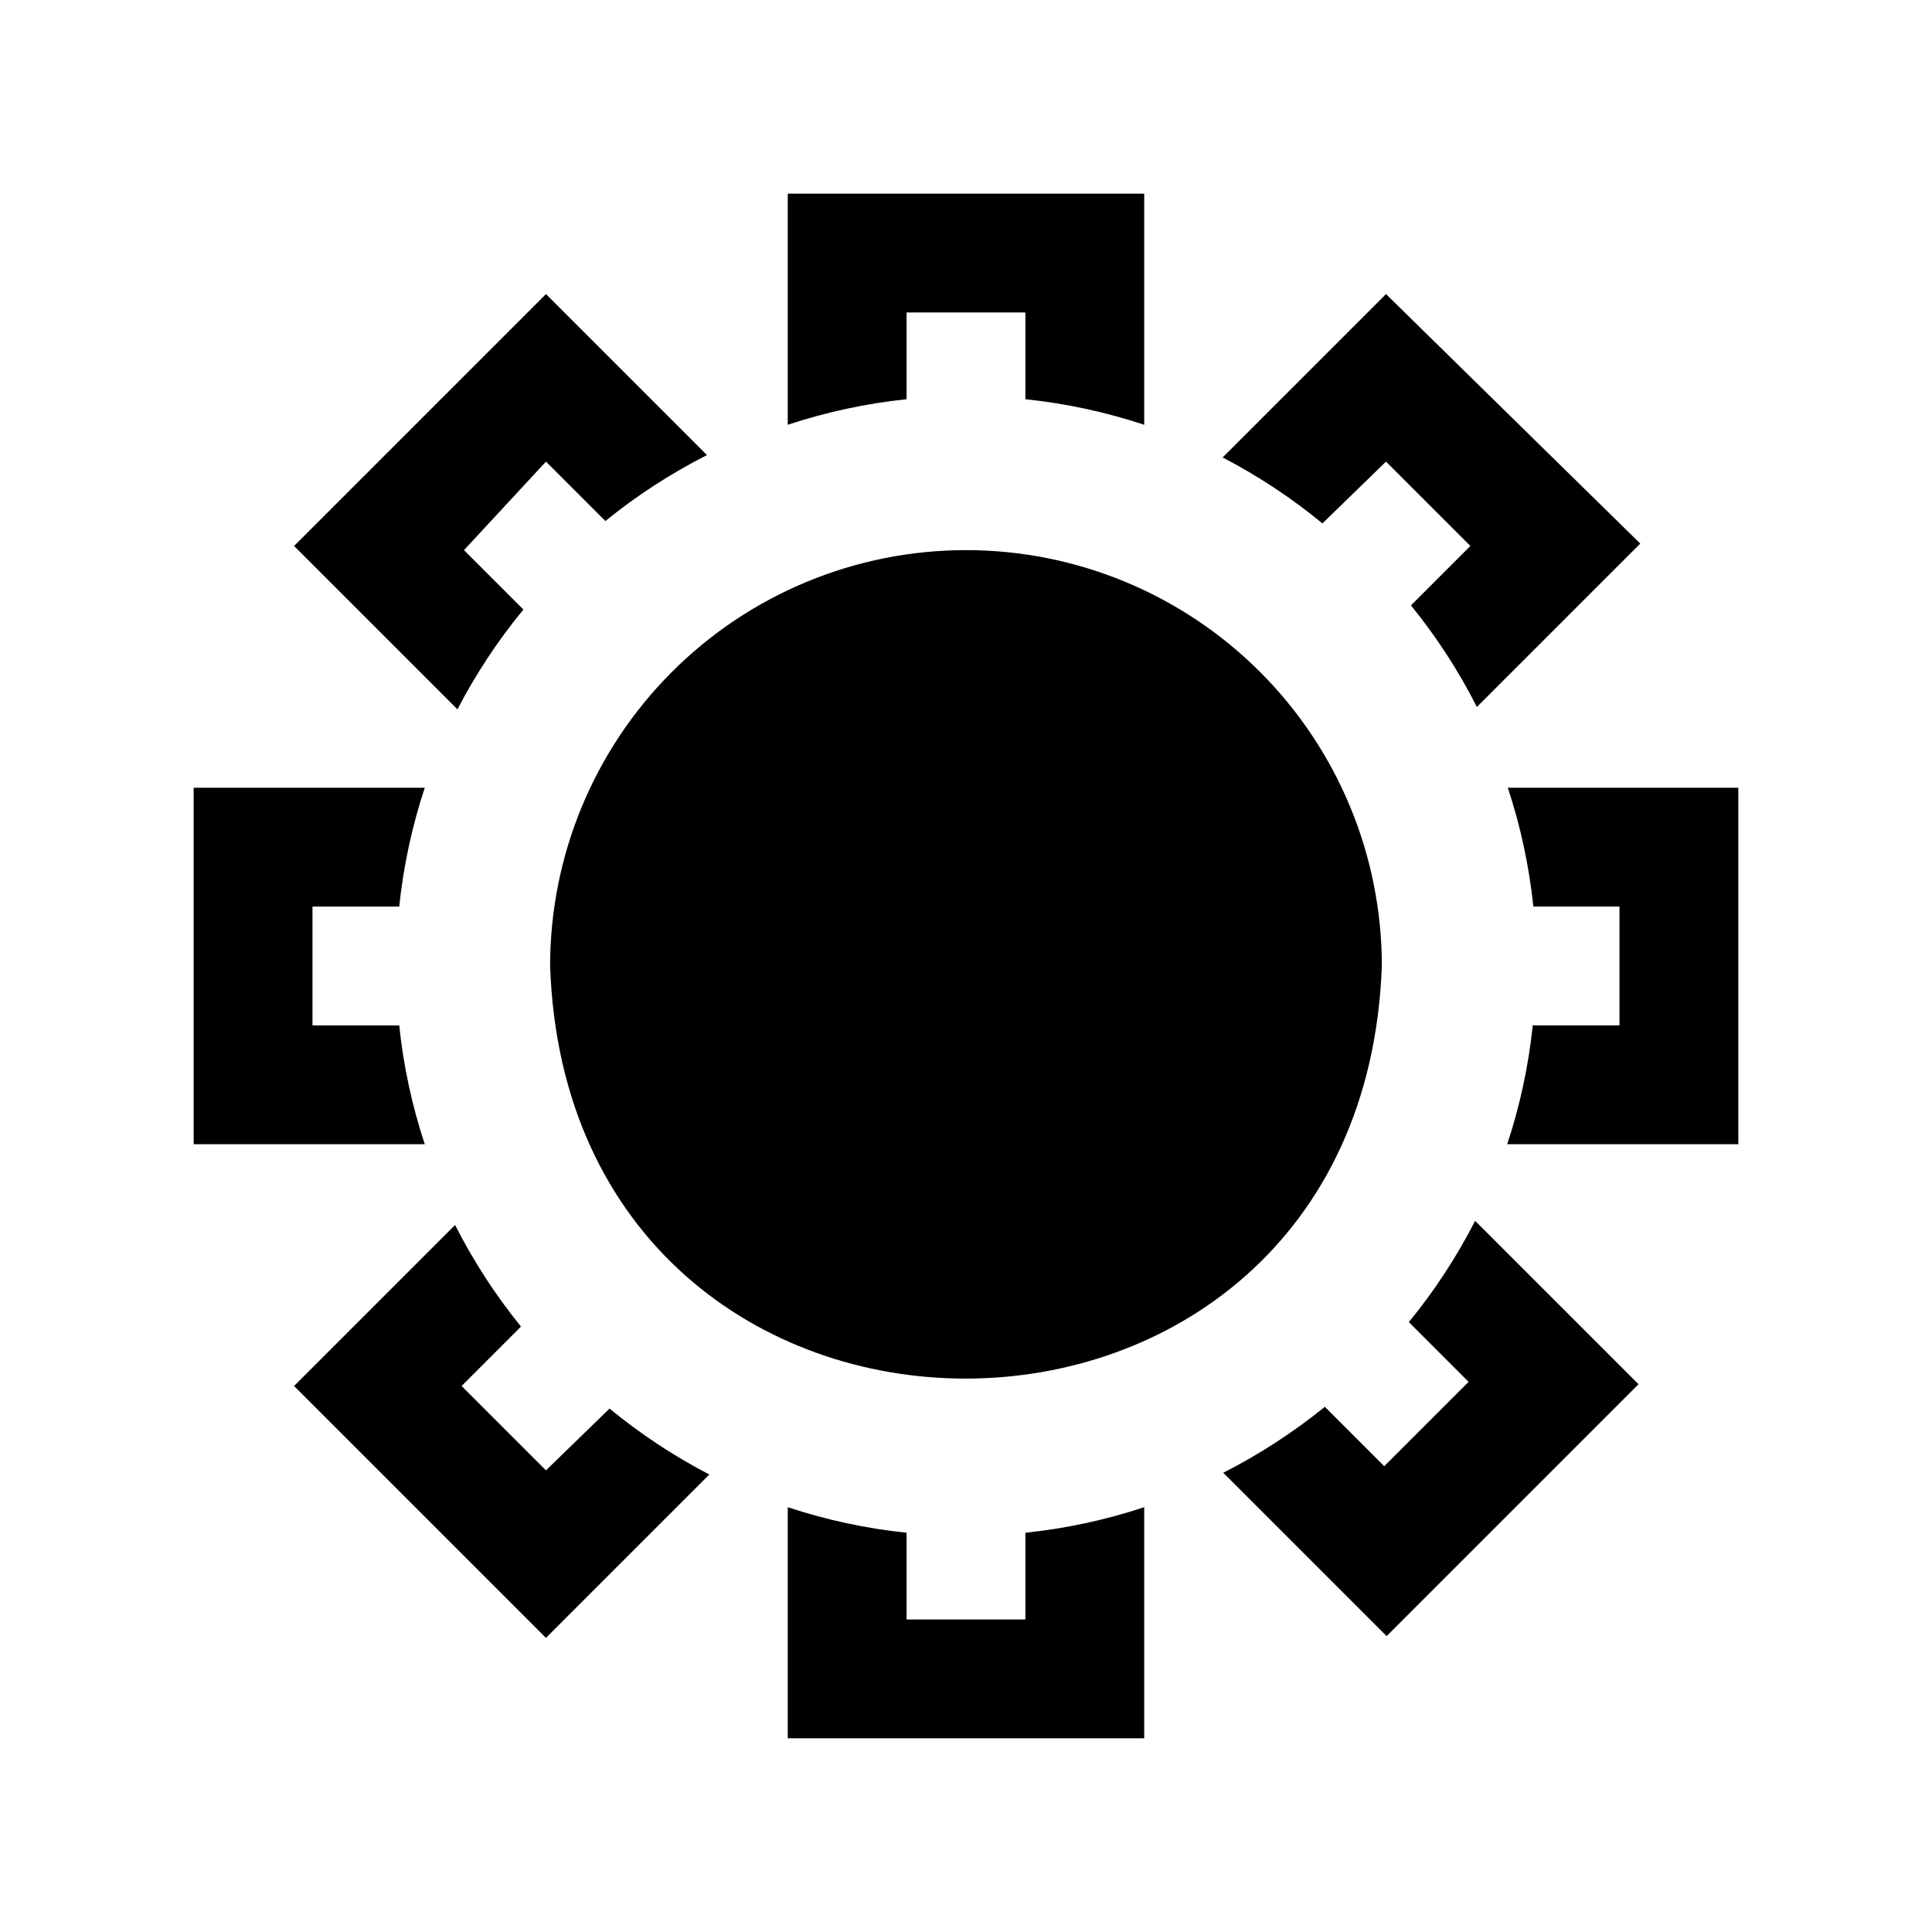 <?xml version="1.0" encoding="UTF-8"?>
<!-- Uploaded to: ICON Repo, www.svgrepo.com, Generator: ICON Repo Mixer Tools -->
<svg fill="#000000" width="800px" height="800px" version="1.1" viewBox="144 144 512 512" xmlns="http://www.w3.org/2000/svg">
 <path d="m384.25 249.8c-10.707 1.113-21.266 3.387-31.488 6.769v-61.246h94.465v61.246c-10.223-3.383-20.777-5.656-31.488-6.769v-22.988h-31.488zm15.746 39.988c-29.23 0-57.262 11.613-77.93 32.281-20.668 20.668-32.281 48.699-32.281 77.93 5.039 145.79 215.06 145.79 220.42 0 0-29.23-11.613-57.262-32.281-77.93-20.668-20.668-48.699-32.281-77.926-32.281zm-117.29 15.746-15.742-15.742 21.723-23.461 15.742 15.742h0.004c8.328-6.762 17.355-12.617 26.922-17.473l-42.668-42.668-66.754 66.754 43.297 43.297c4.883-9.402 10.742-18.27 17.477-26.449zm228.6-39.203 22.355 22.355-15.742 15.742v0.004c6.762 8.328 12.621 17.355 17.477 26.922l43.297-43.297-67.387-66.125-43.297 43.297c9.402 4.883 18.27 10.742 26.449 17.477zm-95.566 306.85h-31.488v-22.988c-10.707-1.113-21.266-3.383-31.488-6.769v61.246h94.465v-61.246c-10.223 3.387-20.777 5.656-31.488 6.769zm-165.94-157.44h-22.988v-31.488h22.988c1.113-10.707 3.387-21.266 6.769-31.488h-61.246v94.465h61.246c-3.383-10.223-5.656-20.777-6.769-31.488zm267.65 78.719 15.742 15.742-22.355 22.355-15.742-15.742v0.004c-8.332 6.762-17.355 12.617-26.922 17.477l43.297 43.297 66.754-66.754-43.297-43.297v-0.004c-4.906 9.574-10.816 18.602-17.633 26.922zm26.137-141.7c3.383 10.223 5.652 20.781 6.769 31.488h22.828v31.488h-22.988c-1.113 10.711-3.383 21.266-6.769 31.488h61.246v-94.465zm-254.9 180.9-22.355-22.355 15.742-15.742c-6.762-8.332-12.617-17.355-17.473-26.926l-42.668 42.668 66.754 66.754 43.297-43.297c-9.402-4.883-18.27-10.742-26.449-17.473z"/>
</svg>